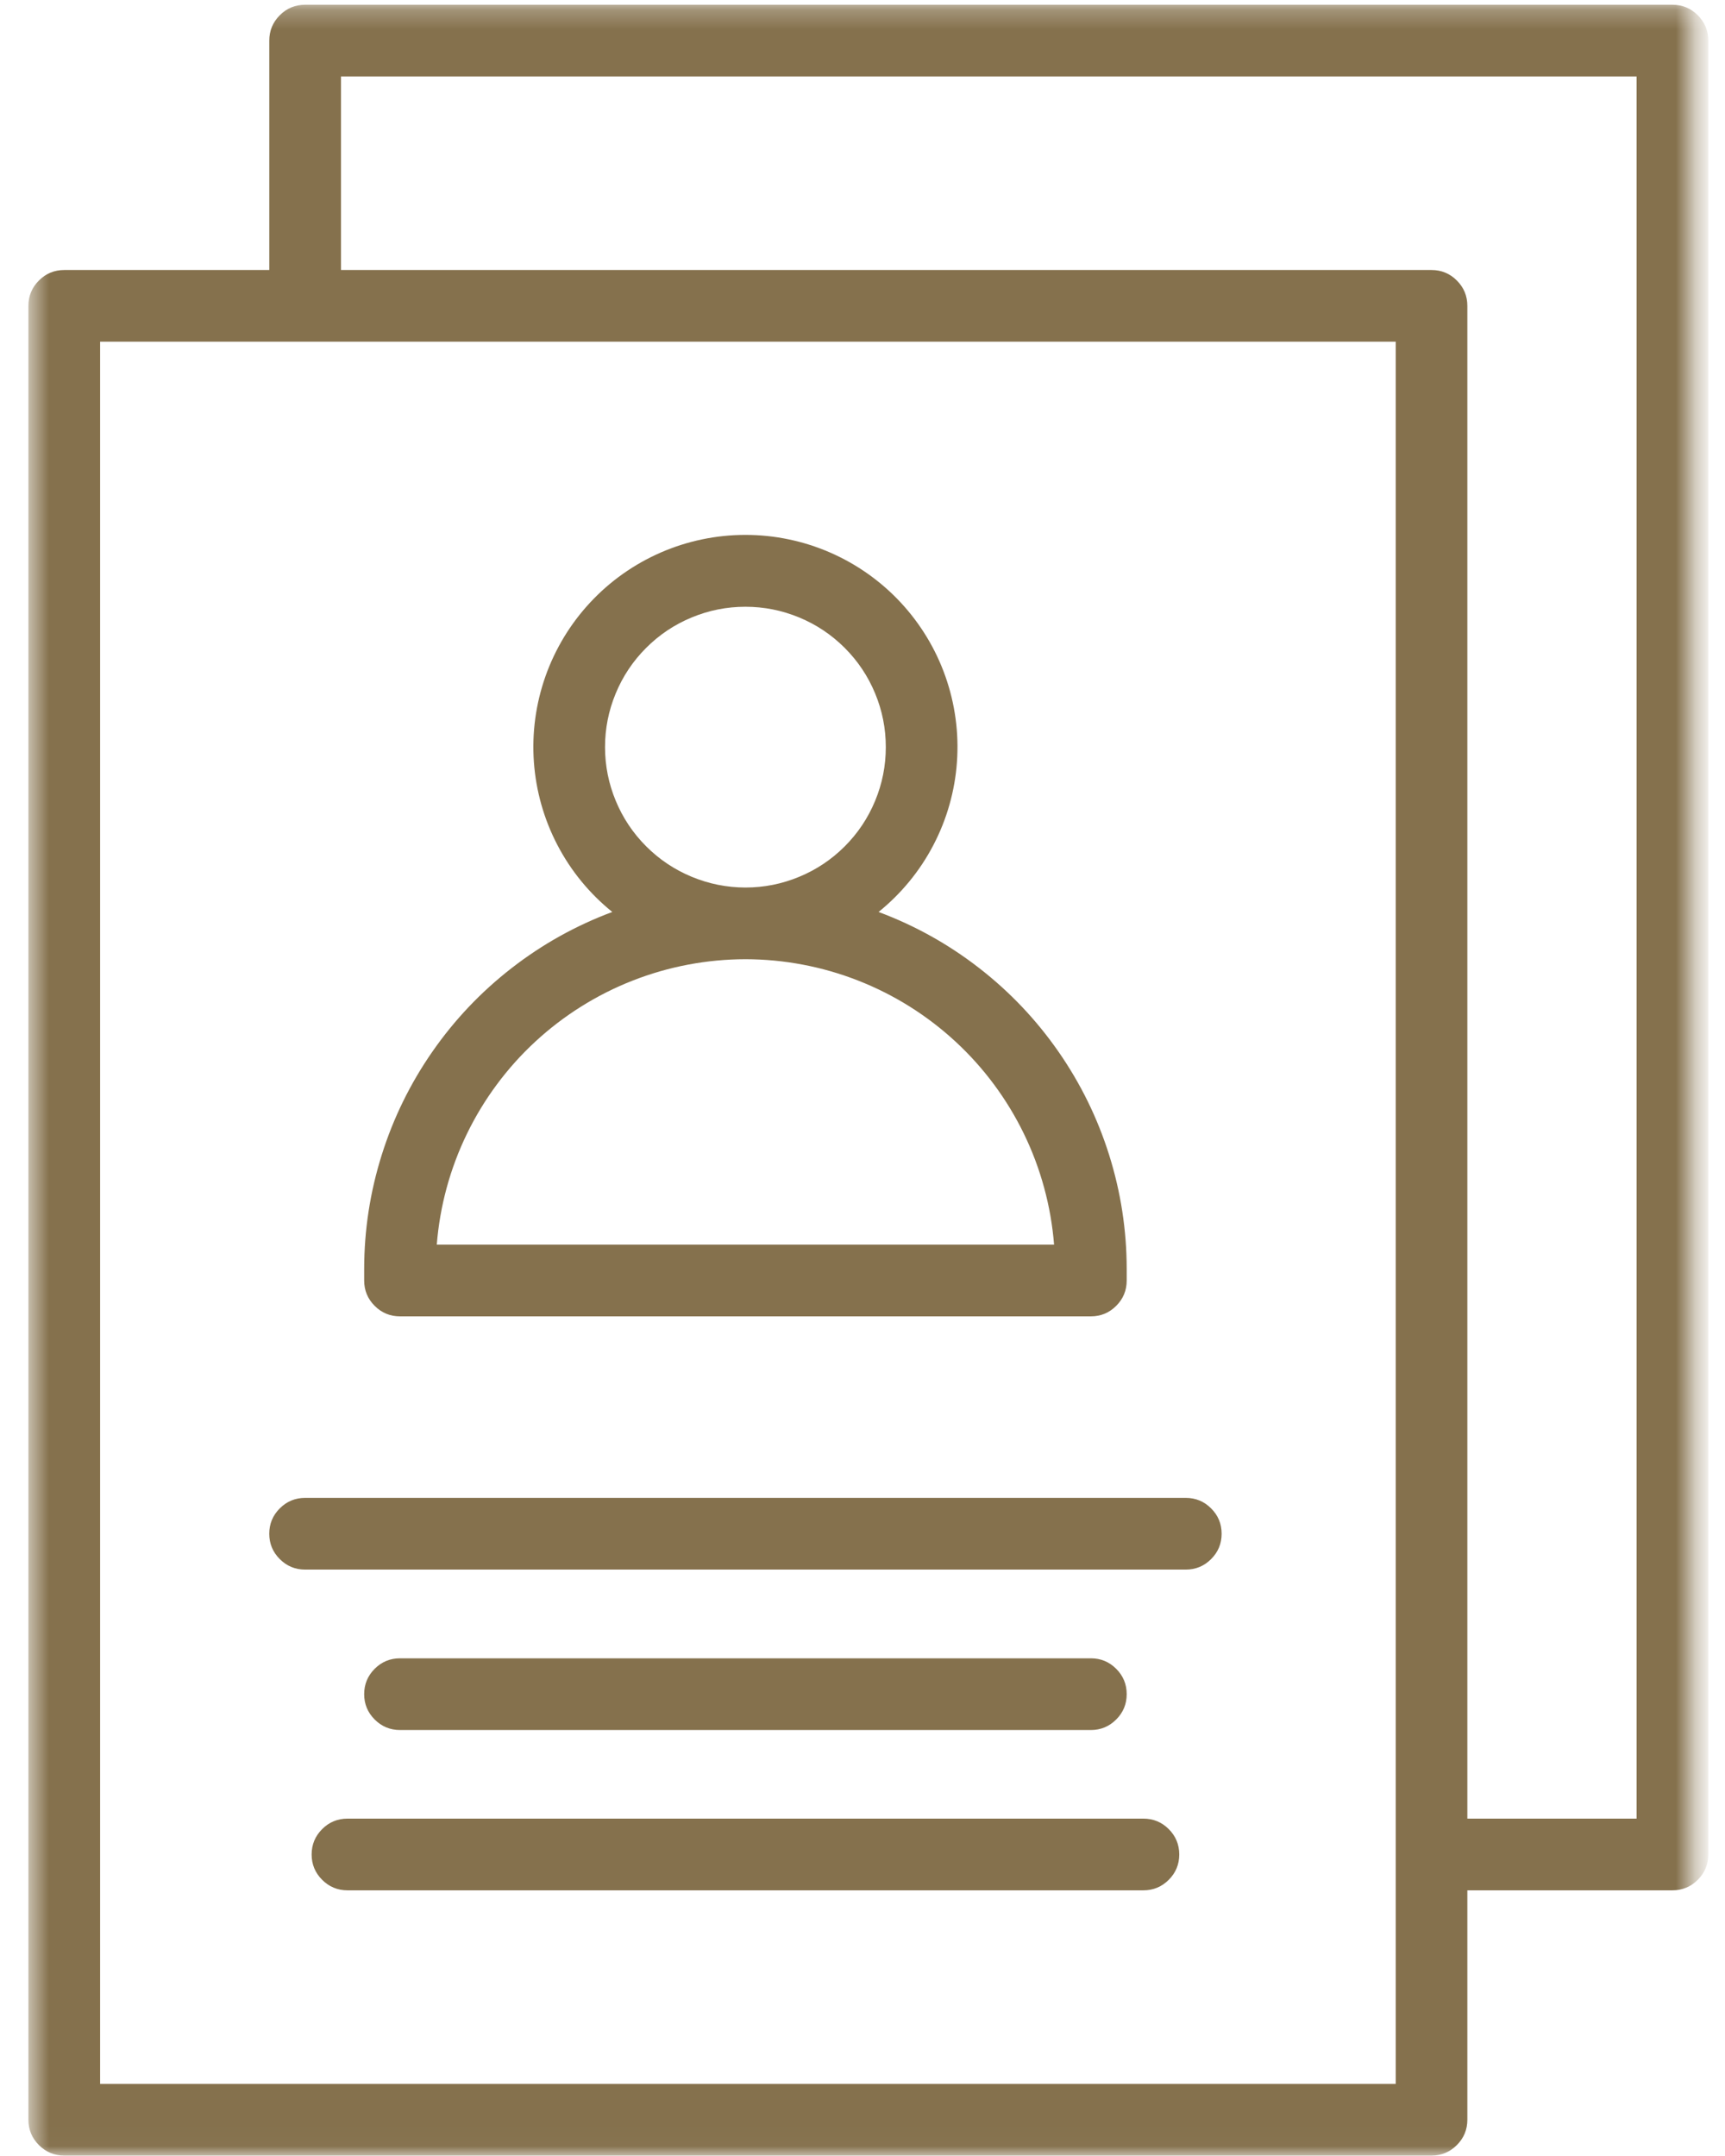 <?xml version="1.0" encoding="UTF-8"?> <svg xmlns="http://www.w3.org/2000/svg" width="88" height="110" viewBox="0 0 88 110" fill="none"><mask id="mask0_148_5056" style="mask-type:luminance" maskUnits="userSpaceOnUse" x="1" y="0" width="86" height="110"><path d="M1.5 0.242H86.357V109.979H1.5V0.242Z" fill="white"></path></mask><g mask="url(#mask0_148_5056)"><path fill-rule="evenodd" clip-rule="evenodd" d="M13.738 2.071V13.776H3.278C2.773 13.776 2.342 13.954 1.985 14.312C1.628 14.669 1.449 15.1 1.449 15.605V108.15C1.449 108.655 1.628 109.086 1.985 109.443C2.342 109.8 2.773 109.979 3.278 109.979H73.027C73.532 109.979 73.963 109.8 74.32 109.443C74.677 109.086 74.856 108.655 74.856 108.15V96.445H85.318C85.823 96.445 86.254 96.266 86.611 95.909C86.968 95.552 87.147 95.121 87.147 94.616V2.071C87.147 1.566 86.968 1.135 86.611 0.777C86.254 0.42 85.823 0.242 85.318 0.242H15.567C15.062 0.242 14.631 0.42 14.274 0.777C13.916 1.135 13.738 1.566 13.738 2.071ZM5.107 106.321V17.434H15.532C15.544 17.434 15.555 17.434 15.567 17.434C15.579 17.435 15.59 17.435 15.602 17.434H71.202V94.579C71.202 94.596 71.202 94.608 71.202 94.623C71.202 94.638 71.202 94.652 71.202 94.669V106.321H5.107ZM83.489 3.9V92.787H74.856V15.605C74.856 15.1 74.677 14.669 74.32 14.312C73.963 13.954 73.532 13.776 73.027 13.776H17.396V3.9H83.489Z" fill="#85714D"></path></g><mask id="mask1_148_5056" style="mask-type:luminance" maskUnits="userSpaceOnUse" x="1" y="0" width="86" height="110"><path d="M1.5 0.242H86.357V109.979H1.5V0.242Z" fill="white"></path></mask><g mask="url(#mask1_148_5056)"><path fill-rule="evenodd" clip-rule="evenodd" d="M20.407 67.161H55.649C56.154 67.161 56.585 66.983 56.942 66.626C57.3 66.268 57.478 65.837 57.478 65.332V64.732C57.475 62.752 57.176 60.816 56.582 58.926C55.988 57.037 55.125 55.279 53.994 53.652C52.863 52.026 51.515 50.605 49.951 49.39C48.386 48.175 46.676 47.222 44.82 46.529C45.398 46.062 45.922 45.542 46.393 44.968C46.864 44.394 47.272 43.777 47.615 43.119C47.959 42.461 48.233 41.774 48.435 41.06C48.638 40.345 48.766 39.618 48.818 38.877C48.871 38.136 48.848 37.398 48.748 36.662C48.649 35.926 48.475 35.208 48.228 34.507C47.981 33.807 47.665 33.139 47.28 32.504C46.895 31.869 46.45 31.279 45.944 30.736C45.438 30.192 44.881 29.706 44.275 29.277C43.669 28.848 43.025 28.486 42.344 28.189C41.663 27.893 40.959 27.669 40.232 27.518C39.505 27.366 38.77 27.291 38.027 27.291C37.285 27.291 36.55 27.366 35.822 27.518C35.095 27.669 34.391 27.893 33.71 28.189C33.029 28.486 32.386 28.848 31.779 29.277C31.173 29.706 30.617 30.192 30.111 30.736C29.605 31.279 29.159 31.869 28.774 32.504C28.39 33.139 28.073 33.807 27.826 34.507C27.579 35.208 27.406 35.926 27.306 36.662C27.207 37.398 27.183 38.136 27.236 38.877C27.289 39.618 27.417 40.345 27.619 41.06C27.822 41.774 28.095 42.461 28.439 43.119C28.783 43.777 29.19 44.394 29.661 44.968C30.132 45.542 30.657 46.062 31.235 46.529C29.379 47.221 27.669 48.175 26.104 49.39C24.54 50.605 23.192 52.025 22.061 53.651C20.93 55.278 20.068 57.036 19.474 58.925C18.88 60.815 18.581 62.75 18.578 64.731V65.331C18.578 65.836 18.756 66.267 19.113 66.625C19.47 66.983 19.902 67.161 20.407 67.161ZM30.865 38.121C30.865 37.171 31.046 36.258 31.41 35.38C31.773 34.502 32.29 33.728 32.962 33.056C33.633 32.384 34.408 31.866 35.285 31.503C36.163 31.139 37.076 30.957 38.026 30.957C38.976 30.957 39.889 31.139 40.767 31.502C41.645 31.865 42.419 32.383 43.091 33.054C43.763 33.726 44.28 34.5 44.644 35.378C45.008 36.255 45.189 37.169 45.189 38.119C45.189 39.069 45.008 39.982 44.644 40.86C44.281 41.737 43.763 42.512 43.092 43.184C42.42 43.855 41.646 44.373 40.768 44.736C39.891 45.1 38.977 45.282 38.027 45.282C37.078 45.28 36.165 45.098 35.288 44.734C34.411 44.37 33.637 43.853 32.966 43.182C32.295 42.511 31.777 41.737 31.413 40.86C31.049 39.983 30.866 39.07 30.865 38.121ZM38.027 48.939C39.012 48.941 39.988 49.033 40.956 49.217C41.924 49.4 42.866 49.672 43.783 50.032C44.7 50.392 45.575 50.833 46.41 51.356C47.244 51.88 48.023 52.476 48.746 53.144C49.469 53.813 50.124 54.543 50.711 55.334C51.297 56.125 51.806 56.964 52.236 57.85C52.666 58.736 53.01 59.654 53.268 60.605C53.527 61.555 53.695 62.522 53.773 63.503H22.282C22.36 62.522 22.528 61.555 22.786 60.605C23.045 59.654 23.389 58.736 23.819 57.85C24.249 56.964 24.757 56.125 25.344 55.334C25.93 54.543 26.585 53.813 27.308 53.144C28.031 52.476 28.81 51.88 29.645 51.356C30.479 50.833 31.355 50.391 32.272 50.032C33.188 49.672 34.131 49.4 35.098 49.217C36.066 49.033 37.042 48.941 38.027 48.939Z" fill="#85714D"></path></g><mask id="mask2_148_5056" style="mask-type:luminance" maskUnits="userSpaceOnUse" x="1" y="0" width="86" height="110"><path d="M1.5 0.242H86.357V109.979H1.5V0.242Z" fill="white"></path></mask><g mask="url(#mask2_148_5056)"><path fill-rule="evenodd" clip-rule="evenodd" d="M60.492 76.423H15.565C15.06 76.423 14.629 76.602 14.272 76.959C13.915 77.316 13.736 77.747 13.736 78.252C13.736 78.757 13.915 79.188 14.272 79.545C14.629 79.902 15.06 80.081 15.565 80.081H60.492C60.997 80.081 61.428 79.902 61.785 79.545C62.142 79.188 62.321 78.757 62.321 78.252C62.321 77.747 62.142 77.316 61.785 76.959C61.428 76.602 60.997 76.423 60.492 76.423Z" fill="#85714D"></path></g><mask id="mask3_148_5056" style="mask-type:luminance" maskUnits="userSpaceOnUse" x="1" y="0" width="86" height="110"><path d="M1.5 0.242H86.357V109.979H1.5V0.242Z" fill="white"></path></mask><g mask="url(#mask3_148_5056)"><path fill-rule="evenodd" clip-rule="evenodd" d="M55.649 88.266C56.154 88.266 56.585 88.087 56.942 87.73C57.3 87.373 57.478 86.942 57.478 86.437C57.478 85.932 57.3 85.501 56.942 85.143C56.585 84.786 56.154 84.608 55.649 84.608H20.407C19.902 84.608 19.471 84.786 19.114 85.143C18.757 85.501 18.578 85.932 18.578 86.437C18.578 86.942 18.757 87.373 19.114 87.73C19.471 88.087 19.902 88.266 20.407 88.266H55.649Z" fill="#85714D"></path></g><mask id="mask4_148_5056" style="mask-type:luminance" maskUnits="userSpaceOnUse" x="1" y="0" width="86" height="110"><path d="M1.5 0.242H86.357V109.979H1.5V0.242Z" fill="white"></path></mask><g mask="url(#mask4_148_5056)"><path fill-rule="evenodd" clip-rule="evenodd" d="M58.33 92.787H17.727C17.222 92.787 16.791 92.965 16.434 93.322C16.077 93.68 15.898 94.111 15.898 94.616C15.898 95.121 16.077 95.552 16.434 95.909C16.791 96.266 17.222 96.445 17.727 96.445H58.33C58.835 96.445 59.266 96.266 59.623 95.909C59.98 95.552 60.159 95.121 60.159 94.616C60.159 94.111 59.98 93.68 59.623 93.322C59.266 92.965 58.835 92.787 58.33 92.787Z" fill="#85714D"></path></g></svg> 